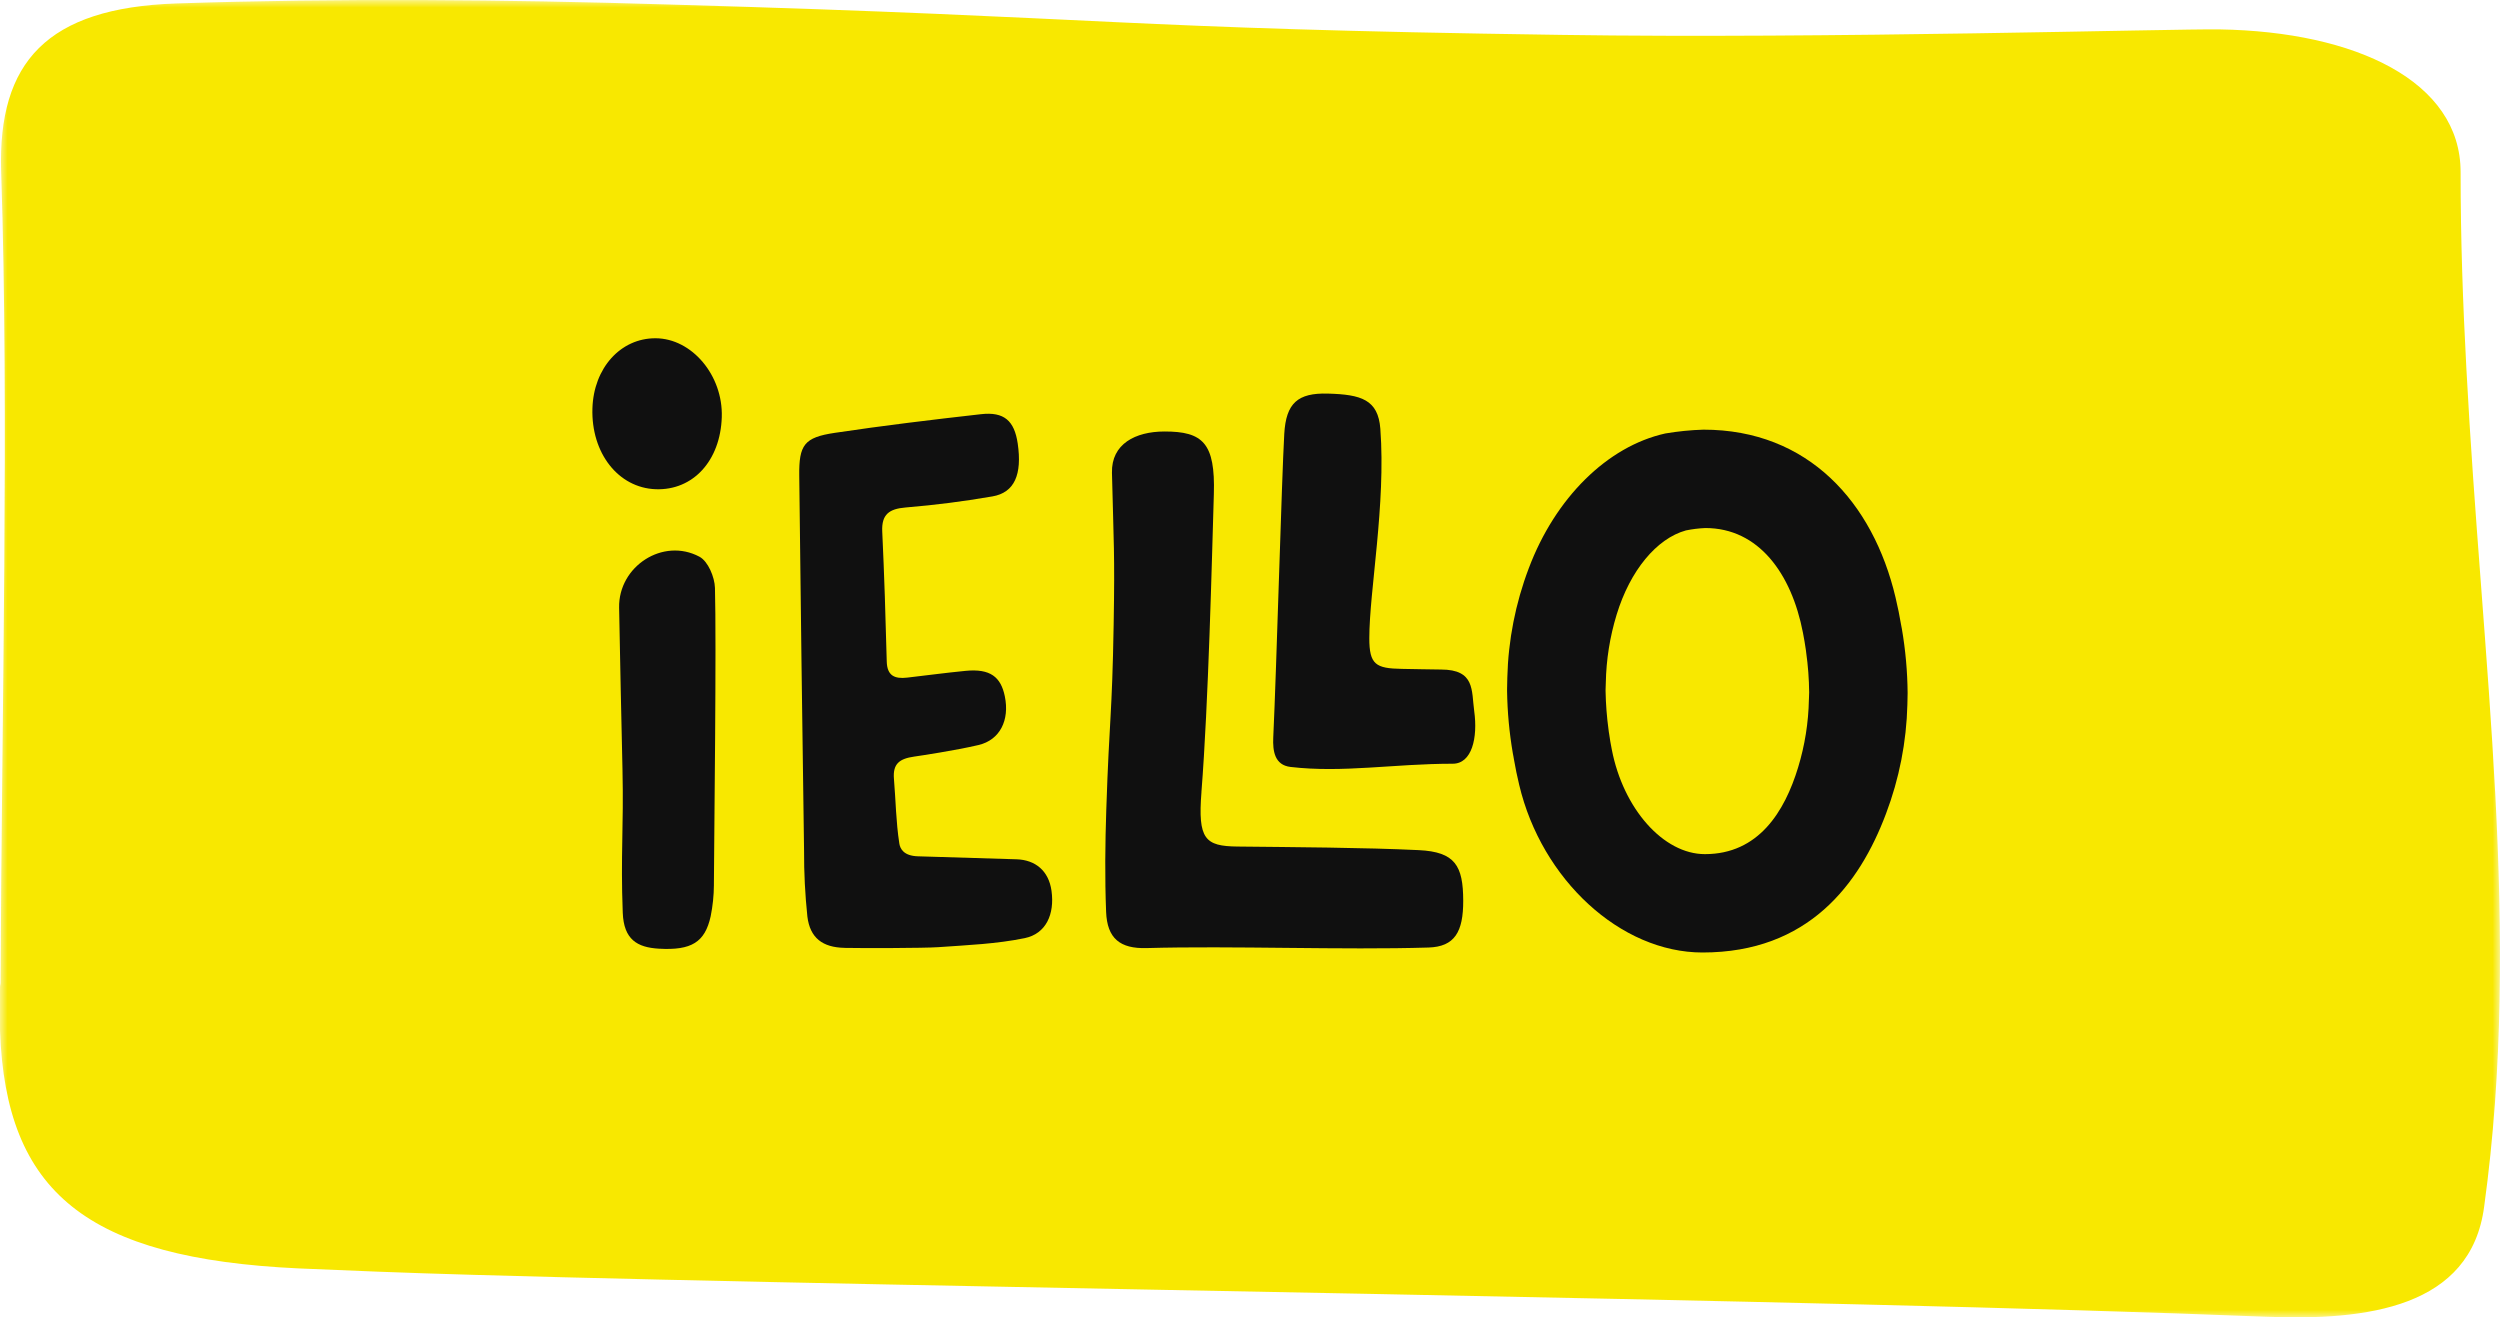 <svg width="167" height="88" viewBox="0 0 167 88" fill="none" xmlns="http://www.w3.org/2000/svg">
<g clip-path="url(#clip0_3_495)">
<mask id="mask0_3_495" style="mask-type:luminance" maskUnits="userSpaceOnUse" x="0" y="0" width="167" height="88">
<path d="M167 0H0V88H167V0Z" fill="white"/>
</mask>
<g mask="url(#mask0_3_495)">
<path d="M151.392 87.959C121.674 86.76 61.778 86.027 31.676 85.161C26.953 85.028 22.96 84.862 19.927 84.729C5.797 84.062 0.384 79.666 -0 68.842V66.11C-0.007 65.965 0.006 65.82 0.038 65.678C0.115 47.327 0.614 27.709 0.077 11.458C-0.154 4.129 3.148 0.533 11.748 0.232C22.691 -0.133 33.672 -0.034 44.615 0.299C74.832 1.165 74.102 1.897 104.318 2.331C122.018 2.597 145.247 1.914 148.28 1.964C157.359 2.115 164.368 5.428 164.368 11.49C164.368 15.953 164.522 20.316 164.752 24.579C165.789 44.362 168.476 62.147 165.942 80.598C165.059 87.359 158.11 88.225 151.392 87.959Z" fill="#F8E800"/>
<path d="M80.257 52.918C80.01 56.055 80.495 56.524 82.653 56.549C86.286 56.589 91.15 56.614 94.776 56.789C97.202 56.907 97.738 57.827 97.743 60.169C97.748 62.246 97.176 63.241 95.424 63.295C89.712 63.471 82.302 63.17 76.59 63.332C74.821 63.382 73.956 62.691 73.888 60.908C73.8 58.637 73.824 56.358 73.9 54.085C74.108 47.81 74.285 47.958 74.393 41.681C74.474 36.941 74.393 36.323 74.279 31.581C74.233 29.655 75.844 28.828 77.779 28.824C80.355 28.819 81.186 29.601 81.085 32.997C80.955 37.346 80.725 46.953 80.255 52.918" fill="#101010"/>
<path d="M85.789 28.986C85.906 26.924 86.692 26.235 88.709 26.292C90.923 26.354 92.061 26.69 92.207 28.647C92.584 33.702 91.47 39.46 91.47 42.64C91.47 44.392 91.9 44.653 93.641 44.681C95.081 44.704 94.82 44.708 96.26 44.725C98.547 44.725 98.288 46.13 98.477 47.499C98.726 49.297 98.322 51.017 97.041 51.017C93.089 51.017 89.718 51.642 86.207 51.232C85.144 51.107 85.011 50.169 85.054 49.261C85.272 44.618 85.617 32 85.789 28.987" fill="#101010"/>
<path d="M47.689 59.126C47.684 59.823 47.612 60.518 47.474 61.202C47.093 62.945 46.184 63.498 44.012 63.372C42.57 63.288 41.668 62.765 41.6 60.97C41.452 57.07 41.67 55.303 41.582 51.4C41.506 48.04 41.416 43.944 41.357 40.584C41.309 37.831 44.289 35.885 46.727 37.191C47.297 37.497 47.738 38.549 47.759 39.271C47.861 42.924 47.712 55.616 47.688 59.126" fill="#101010"/>
<path d="M127.044 42.003C127.036 41.939 127.02 41.867 127.004 41.795C126.9 41.173 126.771 40.535 126.619 39.897C125.118 33.566 120.794 28.701 113.79 28.701C112.935 28.727 112.082 28.813 111.239 28.956C107.372 29.817 103.89 33.254 102.117 37.974C101.233 40.307 100.75 42.771 100.689 45.262C100.681 45.517 100.673 45.773 100.673 46.028V46.163C100.693 47.559 100.822 48.95 101.058 50.326C101.066 50.39 101.082 50.462 101.098 50.533C101.114 50.613 101.122 50.685 101.138 50.764C101.235 51.315 101.347 51.873 101.483 52.431C102.983 58.762 108.255 63.627 113.726 63.627C120.794 63.627 124.212 59.074 125.985 54.354C126.869 52.021 127.352 49.558 127.413 47.066C127.421 46.811 127.429 46.556 127.429 46.3C127.417 44.86 127.288 43.422 127.044 42.002M120.835 46.723C120.806 48.264 120.563 49.793 120.113 51.268C119.214 54.218 117.473 57.056 113.887 57.056C111.111 57.056 108.431 54.019 107.669 50.072C107.597 49.721 107.541 49.378 107.493 49.035C107.485 48.987 107.477 48.939 107.469 48.892C107.46 48.847 107.454 48.801 107.452 48.756C107.335 47.897 107.268 47.032 107.252 46.165V46.077C107.252 45.917 107.26 45.758 107.268 45.606C107.297 44.066 107.54 42.536 107.99 41.062C108.889 38.111 110.662 35.974 112.619 35.432C113.048 35.345 113.483 35.291 113.92 35.273C117.474 35.273 119.673 38.311 120.435 42.257C120.515 42.656 120.579 43.055 120.635 43.437C120.644 43.482 120.649 43.528 120.651 43.573C120.776 44.461 120.844 45.356 120.852 46.252C120.852 46.412 120.844 46.571 120.836 46.722" fill="#101010"/>
<path d="M43.801 32.68C41.3 32.589 39.481 30.264 39.574 27.278C39.657 24.584 41.452 22.59 43.787 22.596C46.219 22.602 48.304 25.081 48.215 27.861C48.122 30.779 46.297 32.77 43.8 32.68" fill="#101010"/>
<path d="M56.407 63.317C54.945 63.285 54.11 62.655 53.933 61.227C53.779 59.761 53.705 58.289 53.711 56.816C53.591 48.471 53.484 40.126 53.39 31.779C53.366 29.715 53.719 29.221 55.757 28.915C59.007 28.429 62.272 28.035 65.538 27.667C67.075 27.494 67.76 28.107 67.983 29.624C68.285 31.687 67.777 32.908 66.29 33.161C64.24 33.51 62.559 33.725 60.484 33.901C59.408 33.993 58.879 34.352 58.934 35.507C59.072 38.453 59.158 41.243 59.235 44.192C59.26 45.144 59.767 45.361 60.599 45.265C62.028 45.101 63.063 44.955 64.493 44.814C66.159 44.649 66.859 45.227 67.123 46.518C67.448 48.103 66.804 49.429 65.361 49.769C63.836 50.128 61.477 50.482 61.064 50.541C60.087 50.681 59.631 51.019 59.715 52.027C59.842 53.541 59.846 54.851 60.075 56.348C60.129 56.699 60.372 57.172 61.308 57.201C63.623 57.27 65.589 57.332 67.906 57.401C69.153 57.439 70.055 58.16 70.241 59.508C70.457 61.066 69.877 62.375 68.45 62.668C66.561 63.055 64.692 63.129 62.671 63.271C61.747 63.337 57.565 63.344 56.405 63.319" fill="#101010"/>
</g>
</g>
<defs>
<clipPath id="clip0_3_495">
<rect width="167" height="88" fill="white"/>
</clipPath>
</defs>
</svg>
